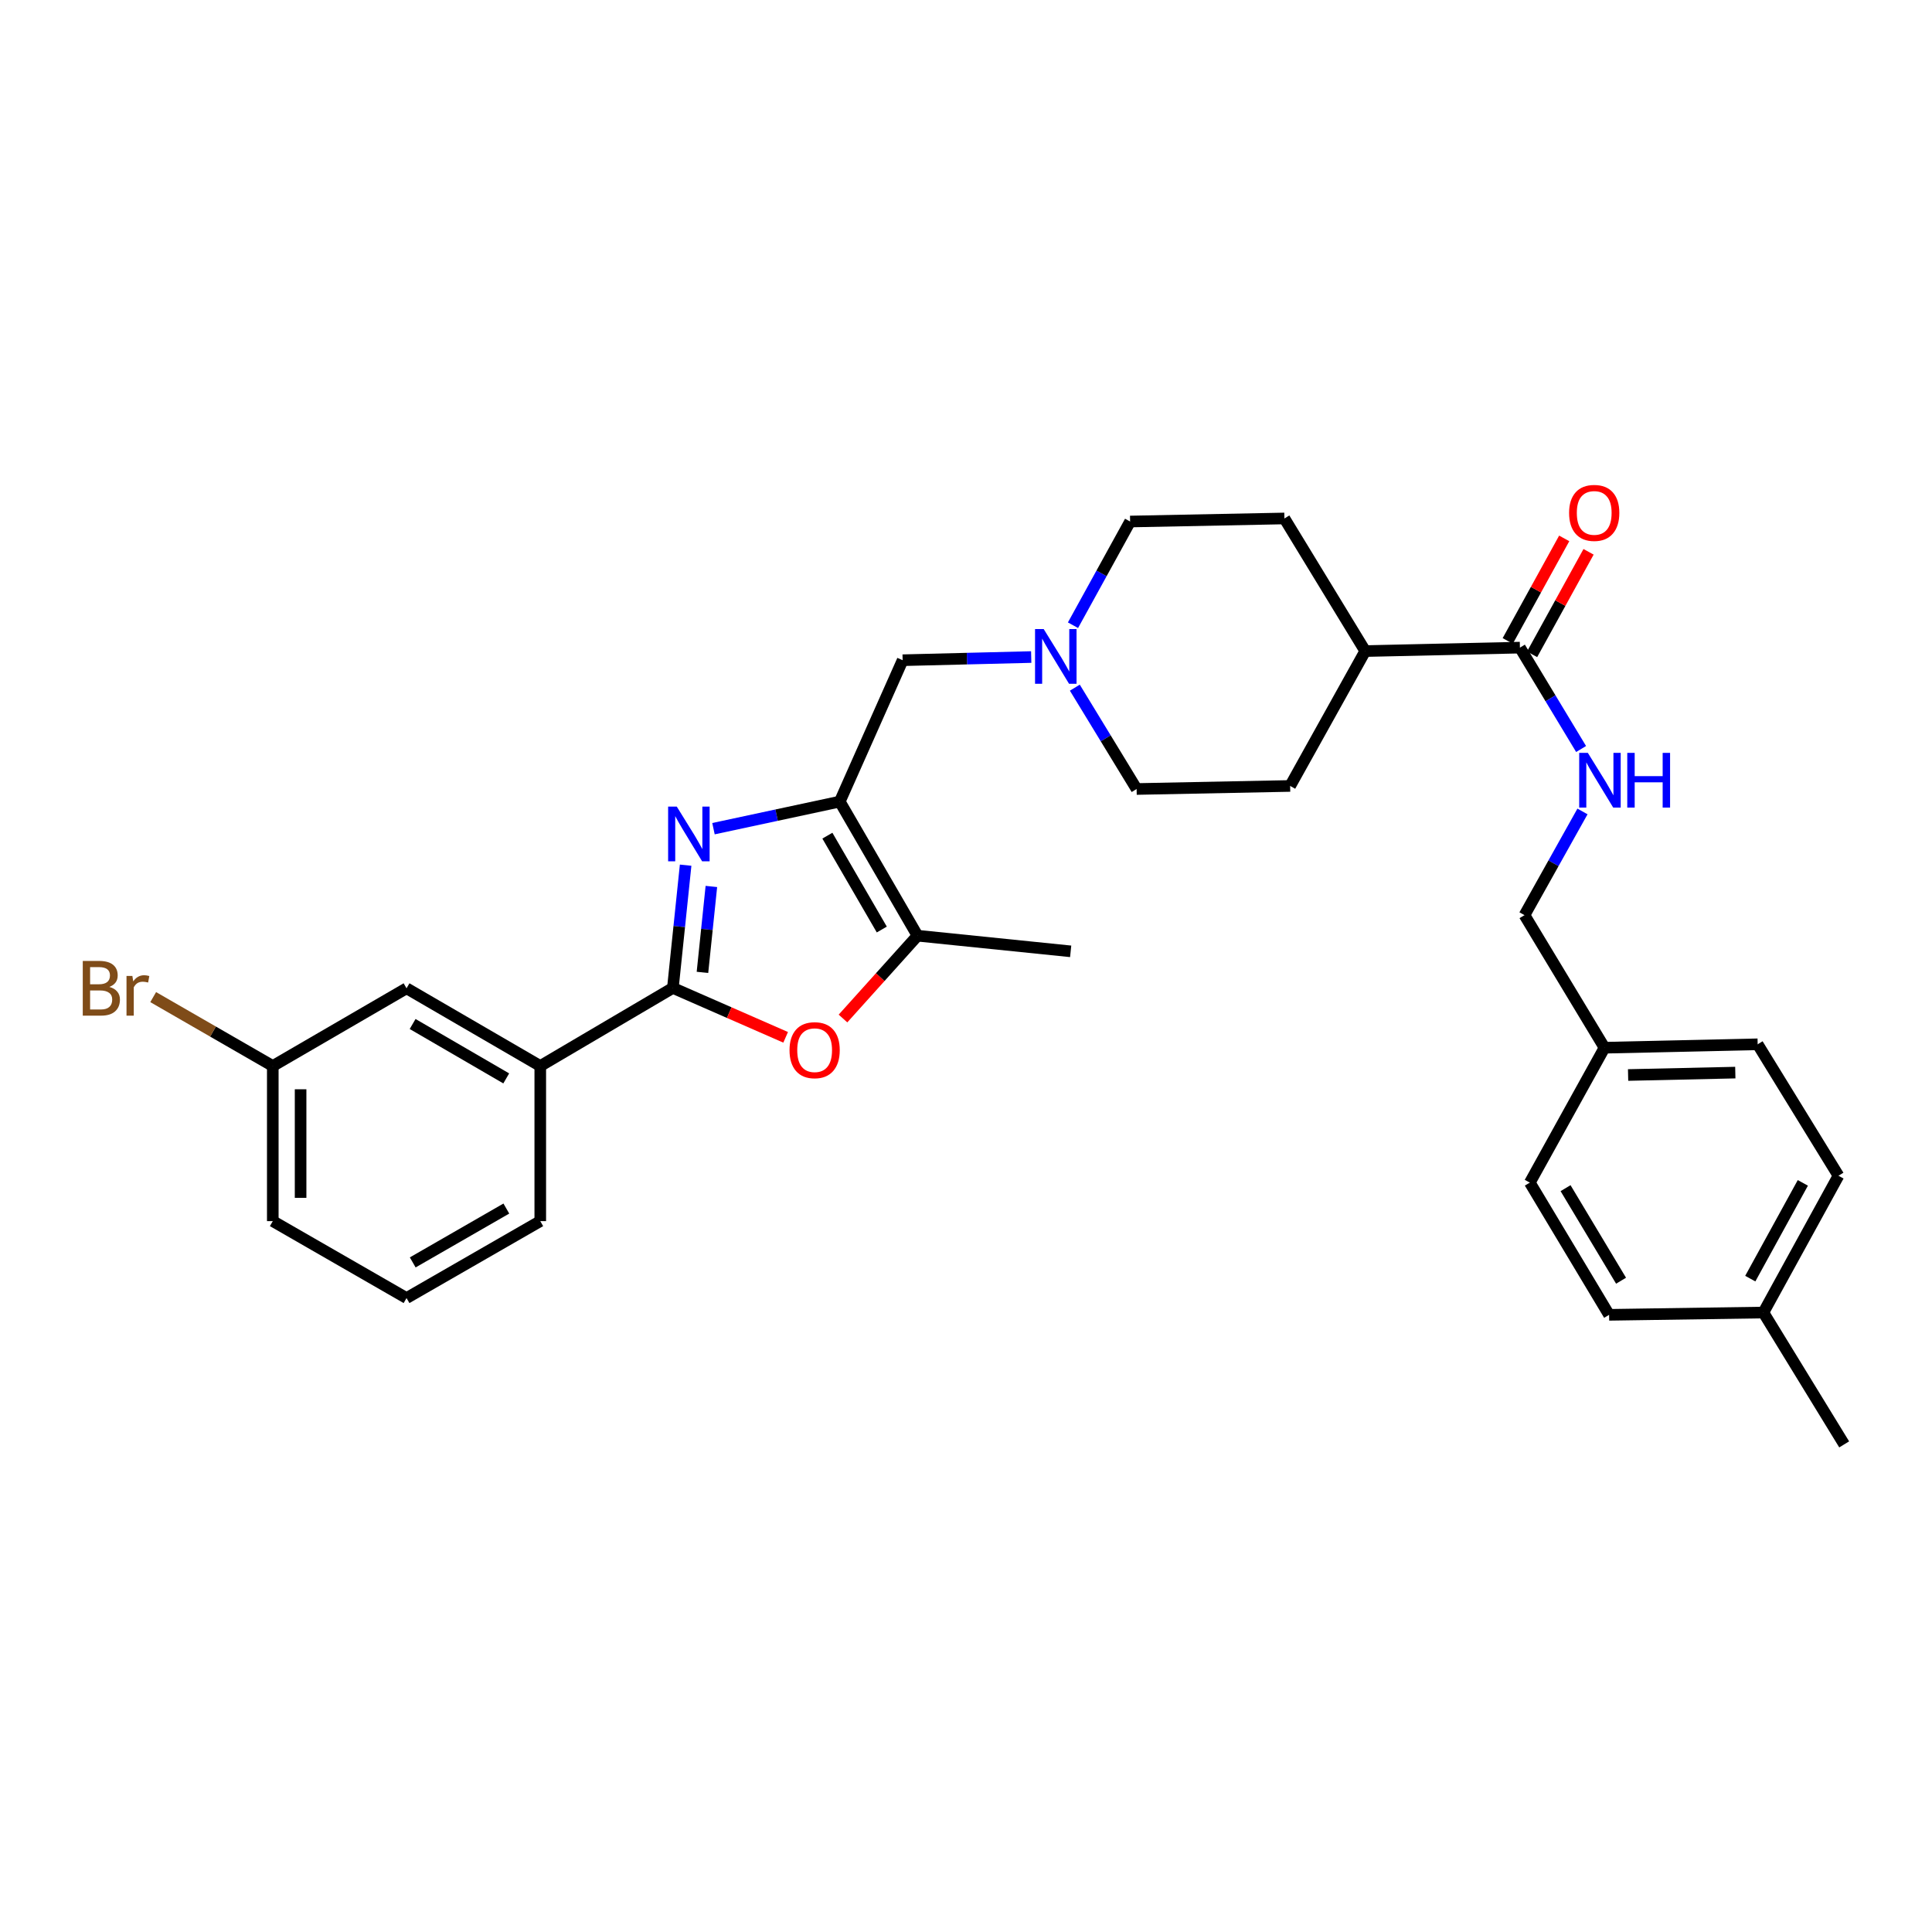 <?xml version='1.0' encoding='iso-8859-1'?>
<svg version='1.1' baseProfile='full'
              xmlns='http://www.w3.org/2000/svg'
                      xmlns:rdkit='http://www.rdkit.org/xml'
                      xmlns:xlink='http://www.w3.org/1999/xlink'
                  xml:space='preserve'
width='1000px' height='1000px' viewBox='0 0 1000 1000'>
<!-- END OF HEADER -->
<rect style='opacity:1.0;fill:#FFFFFF;stroke:none' width='1000' height='1000' x='0' y='0'> </rect>
<path class='bond-0' d='M 369.295,428.922 L 401.98,421.914' style='fill:none;fill-rule:evenodd;stroke:#0000FF;stroke-width:6px;stroke-linecap:butt;stroke-linejoin:miter;stroke-opacity:1' />
<path class='bond-0' d='M 401.98,421.914 L 434.664,414.907' style='fill:none;fill-rule:evenodd;stroke:#000000;stroke-width:6px;stroke-linecap:butt;stroke-linejoin:miter;stroke-opacity:1' />
<path class='bond-1' d='M 354.88,447.816 L 351.581,479.583' style='fill:none;fill-rule:evenodd;stroke:#0000FF;stroke-width:6px;stroke-linecap:butt;stroke-linejoin:miter;stroke-opacity:1' />
<path class='bond-1' d='M 351.581,479.583 L 348.281,511.35' style='fill:none;fill-rule:evenodd;stroke:#000000;stroke-width:6px;stroke-linecap:butt;stroke-linejoin:miter;stroke-opacity:1' />
<path class='bond-1' d='M 368.207,458.833 L 365.898,481.07' style='fill:none;fill-rule:evenodd;stroke:#0000FF;stroke-width:6px;stroke-linecap:butt;stroke-linejoin:miter;stroke-opacity:1' />
<path class='bond-1' d='M 365.898,481.07 L 363.589,503.307' style='fill:none;fill-rule:evenodd;stroke:#000000;stroke-width:6px;stroke-linecap:butt;stroke-linejoin:miter;stroke-opacity:1' />
<path class='bond-3' d='M 434.664,414.907 L 474.905,484.312' style='fill:none;fill-rule:evenodd;stroke:#000000;stroke-width:6px;stroke-linecap:butt;stroke-linejoin:miter;stroke-opacity:1' />
<path class='bond-3' d='M 428.248,432.538 L 456.416,481.122' style='fill:none;fill-rule:evenodd;stroke:#000000;stroke-width:6px;stroke-linecap:butt;stroke-linejoin:miter;stroke-opacity:1' />
<path class='bond-7' d='M 434.664,414.907 L 467.204,341.727' style='fill:none;fill-rule:evenodd;stroke:#000000;stroke-width:6px;stroke-linecap:butt;stroke-linejoin:miter;stroke-opacity:1' />
<path class='bond-2' d='M 348.281,511.35 L 377.466,524.134' style='fill:none;fill-rule:evenodd;stroke:#000000;stroke-width:6px;stroke-linecap:butt;stroke-linejoin:miter;stroke-opacity:1' />
<path class='bond-2' d='M 377.466,524.134 L 406.651,536.918' style='fill:none;fill-rule:evenodd;stroke:#FF0000;stroke-width:6px;stroke-linecap:butt;stroke-linejoin:miter;stroke-opacity:1' />
<path class='bond-6' d='M 348.281,511.35 L 279.644,551.767' style='fill:none;fill-rule:evenodd;stroke:#000000;stroke-width:6px;stroke-linecap:butt;stroke-linejoin:miter;stroke-opacity:1' />
<path class='bond-30' d='M 436.33,527.18 L 455.618,505.746' style='fill:none;fill-rule:evenodd;stroke:#FF0000;stroke-width:6px;stroke-linecap:butt;stroke-linejoin:miter;stroke-opacity:1' />
<path class='bond-30' d='M 455.618,505.746 L 474.905,484.312' style='fill:none;fill-rule:evenodd;stroke:#000000;stroke-width:6px;stroke-linecap:butt;stroke-linejoin:miter;stroke-opacity:1' />
<path class='bond-25' d='M 474.905,484.312 L 554.179,492.413' style='fill:none;fill-rule:evenodd;stroke:#000000;stroke-width:6px;stroke-linecap:butt;stroke-linejoin:miter;stroke-opacity:1' />
<path class='bond-4' d='M 786.706,335.209 L 706.64,336.993' style='fill:none;fill-rule:evenodd;stroke:#000000;stroke-width:6px;stroke-linecap:butt;stroke-linejoin:miter;stroke-opacity:1' />
<path class='bond-8' d='M 786.706,335.209 L 802.54,361.446' style='fill:none;fill-rule:evenodd;stroke:#000000;stroke-width:6px;stroke-linecap:butt;stroke-linejoin:miter;stroke-opacity:1' />
<path class='bond-8' d='M 802.54,361.446 L 818.374,387.683' style='fill:none;fill-rule:evenodd;stroke:#0000FF;stroke-width:6px;stroke-linecap:butt;stroke-linejoin:miter;stroke-opacity:1' />
<path class='bond-11' d='M 793.01,338.682 L 807.624,312.152' style='fill:none;fill-rule:evenodd;stroke:#000000;stroke-width:6px;stroke-linecap:butt;stroke-linejoin:miter;stroke-opacity:1' />
<path class='bond-11' d='M 807.624,312.152 L 822.239,285.621' style='fill:none;fill-rule:evenodd;stroke:#FF0000;stroke-width:6px;stroke-linecap:butt;stroke-linejoin:miter;stroke-opacity:1' />
<path class='bond-11' d='M 780.402,331.737 L 795.016,305.207' style='fill:none;fill-rule:evenodd;stroke:#000000;stroke-width:6px;stroke-linecap:butt;stroke-linejoin:miter;stroke-opacity:1' />
<path class='bond-11' d='M 795.016,305.207 L 809.631,278.676' style='fill:none;fill-rule:evenodd;stroke:#FF0000;stroke-width:6px;stroke-linecap:butt;stroke-linejoin:miter;stroke-opacity:1' />
<path class='bond-5' d='M 533.755,340.082 L 500.48,340.905' style='fill:none;fill-rule:evenodd;stroke:#0000FF;stroke-width:6px;stroke-linecap:butt;stroke-linejoin:miter;stroke-opacity:1' />
<path class='bond-5' d='M 500.48,340.905 L 467.204,341.727' style='fill:none;fill-rule:evenodd;stroke:#000000;stroke-width:6px;stroke-linecap:butt;stroke-linejoin:miter;stroke-opacity:1' />
<path class='bond-14' d='M 555.376,323.615 L 570.159,296.777' style='fill:none;fill-rule:evenodd;stroke:#0000FF;stroke-width:6px;stroke-linecap:butt;stroke-linejoin:miter;stroke-opacity:1' />
<path class='bond-14' d='M 570.159,296.777 L 584.943,269.938' style='fill:none;fill-rule:evenodd;stroke:#000000;stroke-width:6px;stroke-linecap:butt;stroke-linejoin:miter;stroke-opacity:1' />
<path class='bond-15' d='M 556.334,355.937 L 572.322,382.163' style='fill:none;fill-rule:evenodd;stroke:#0000FF;stroke-width:6px;stroke-linecap:butt;stroke-linejoin:miter;stroke-opacity:1' />
<path class='bond-15' d='M 572.322,382.163 L 588.31,408.389' style='fill:none;fill-rule:evenodd;stroke:#000000;stroke-width:6px;stroke-linecap:butt;stroke-linejoin:miter;stroke-opacity:1' />
<path class='bond-10' d='M 279.644,551.767 L 210.422,511.542' style='fill:none;fill-rule:evenodd;stroke:#000000;stroke-width:6px;stroke-linecap:butt;stroke-linejoin:miter;stroke-opacity:1' />
<path class='bond-10' d='M 262.028,558.179 L 213.573,530.021' style='fill:none;fill-rule:evenodd;stroke:#000000;stroke-width:6px;stroke-linecap:butt;stroke-linejoin:miter;stroke-opacity:1' />
<path class='bond-26' d='M 279.644,551.767 L 279.644,632.048' style='fill:none;fill-rule:evenodd;stroke:#000000;stroke-width:6px;stroke-linecap:butt;stroke-linejoin:miter;stroke-opacity:1' />
<path class='bond-16' d='M 819.091,420.007 L 804.082,446.842' style='fill:none;fill-rule:evenodd;stroke:#0000FF;stroke-width:6px;stroke-linecap:butt;stroke-linejoin:miter;stroke-opacity:1' />
<path class='bond-16' d='M 804.082,446.842 L 789.073,473.677' style='fill:none;fill-rule:evenodd;stroke:#000000;stroke-width:6px;stroke-linecap:butt;stroke-linejoin:miter;stroke-opacity:1' />
<path class='bond-9' d='M 706.64,336.993 L 667.775,406.806' style='fill:none;fill-rule:evenodd;stroke:#000000;stroke-width:6px;stroke-linecap:butt;stroke-linejoin:miter;stroke-opacity:1' />
<path class='bond-32' d='M 706.64,336.993 L 664.808,268.355' style='fill:none;fill-rule:evenodd;stroke:#000000;stroke-width:6px;stroke-linecap:butt;stroke-linejoin:miter;stroke-opacity:1' />
<path class='bond-17' d='M 210.422,511.542 L 141.193,551.767' style='fill:none;fill-rule:evenodd;stroke:#000000;stroke-width:6px;stroke-linecap:butt;stroke-linejoin:miter;stroke-opacity:1' />
<path class='bond-12' d='M 664.808,268.355 L 584.943,269.938' style='fill:none;fill-rule:evenodd;stroke:#000000;stroke-width:6px;stroke-linecap:butt;stroke-linejoin:miter;stroke-opacity:1' />
<path class='bond-13' d='M 667.775,406.806 L 588.31,408.389' style='fill:none;fill-rule:evenodd;stroke:#000000;stroke-width:6px;stroke-linecap:butt;stroke-linejoin:miter;stroke-opacity:1' />
<path class='bond-18' d='M 789.073,473.677 L 830.489,542.298' style='fill:none;fill-rule:evenodd;stroke:#000000;stroke-width:6px;stroke-linecap:butt;stroke-linejoin:miter;stroke-opacity:1' />
<path class='bond-19' d='M 141.193,551.767 L 110.243,533.934' style='fill:none;fill-rule:evenodd;stroke:#000000;stroke-width:6px;stroke-linecap:butt;stroke-linejoin:miter;stroke-opacity:1' />
<path class='bond-19' d='M 110.243,533.934 L 79.294,516.102' style='fill:none;fill-rule:evenodd;stroke:#7F4C19;stroke-width:6px;stroke-linecap:butt;stroke-linejoin:miter;stroke-opacity:1' />
<path class='bond-31' d='M 141.193,551.767 L 141.193,632.048' style='fill:none;fill-rule:evenodd;stroke:#000000;stroke-width:6px;stroke-linecap:butt;stroke-linejoin:miter;stroke-opacity:1' />
<path class='bond-31' d='M 155.587,563.809 L 155.587,620.006' style='fill:none;fill-rule:evenodd;stroke:#000000;stroke-width:6px;stroke-linecap:butt;stroke-linejoin:miter;stroke-opacity:1' />
<path class='bond-21' d='M 830.489,542.298 L 791.832,612.128' style='fill:none;fill-rule:evenodd;stroke:#000000;stroke-width:6px;stroke-linecap:butt;stroke-linejoin:miter;stroke-opacity:1' />
<path class='bond-22' d='M 830.489,542.298 L 909.763,540.523' style='fill:none;fill-rule:evenodd;stroke:#000000;stroke-width:6px;stroke-linecap:butt;stroke-linejoin:miter;stroke-opacity:1' />
<path class='bond-22' d='M 842.702,556.423 L 898.194,555.18' style='fill:none;fill-rule:evenodd;stroke:#000000;stroke-width:6px;stroke-linecap:butt;stroke-linejoin:miter;stroke-opacity:1' />
<path class='bond-20' d='M 912.729,679.366 L 951.595,608.561' style='fill:none;fill-rule:evenodd;stroke:#000000;stroke-width:6px;stroke-linecap:butt;stroke-linejoin:miter;stroke-opacity:1' />
<path class='bond-20' d='M 905.941,661.819 L 933.146,612.255' style='fill:none;fill-rule:evenodd;stroke:#000000;stroke-width:6px;stroke-linecap:butt;stroke-linejoin:miter;stroke-opacity:1' />
<path class='bond-29' d='M 912.729,679.366 L 954.545,747.612' style='fill:none;fill-rule:evenodd;stroke:#000000;stroke-width:6px;stroke-linecap:butt;stroke-linejoin:miter;stroke-opacity:1' />
<path class='bond-33' d='M 912.729,679.366 L 832.864,680.557' style='fill:none;fill-rule:evenodd;stroke:#000000;stroke-width:6px;stroke-linecap:butt;stroke-linejoin:miter;stroke-opacity:1' />
<path class='bond-24' d='M 791.832,612.128 L 832.864,680.557' style='fill:none;fill-rule:evenodd;stroke:#000000;stroke-width:6px;stroke-linecap:butt;stroke-linejoin:miter;stroke-opacity:1' />
<path class='bond-24' d='M 810.332,614.989 L 839.054,662.89' style='fill:none;fill-rule:evenodd;stroke:#000000;stroke-width:6px;stroke-linecap:butt;stroke-linejoin:miter;stroke-opacity:1' />
<path class='bond-23' d='M 909.763,540.523 L 951.595,608.561' style='fill:none;fill-rule:evenodd;stroke:#000000;stroke-width:6px;stroke-linecap:butt;stroke-linejoin:miter;stroke-opacity:1' />
<path class='bond-27' d='M 279.644,632.048 L 210.422,671.873' style='fill:none;fill-rule:evenodd;stroke:#000000;stroke-width:6px;stroke-linecap:butt;stroke-linejoin:miter;stroke-opacity:1' />
<path class='bond-27' d='M 262.082,625.545 L 213.627,653.422' style='fill:none;fill-rule:evenodd;stroke:#000000;stroke-width:6px;stroke-linecap:butt;stroke-linejoin:miter;stroke-opacity:1' />
<path class='bond-28' d='M 210.422,671.873 L 141.193,632.048' style='fill:none;fill-rule:evenodd;stroke:#000000;stroke-width:6px;stroke-linecap:butt;stroke-linejoin:miter;stroke-opacity:1' />
<path  class='atom-0' d='M 350.298 417.493
L 359.578 432.493
Q 360.498 433.973, 361.978 436.653
Q 363.458 439.333, 363.538 439.493
L 363.538 417.493
L 367.298 417.493
L 367.298 445.813
L 363.418 445.813
L 353.458 429.413
Q 352.298 427.493, 351.058 425.293
Q 349.858 423.093, 349.498 422.413
L 349.498 445.813
L 345.818 445.813
L 345.818 417.493
L 350.298 417.493
' fill='#0000FF'/>
<path  class='atom-3' d='M 408.653 543.57
Q 408.653 536.77, 412.013 532.97
Q 415.373 529.17, 421.653 529.17
Q 427.933 529.17, 431.293 532.97
Q 434.653 536.77, 434.653 543.57
Q 434.653 550.45, 431.253 554.37
Q 427.853 558.25, 421.653 558.25
Q 415.413 558.25, 412.013 554.37
Q 408.653 550.49, 408.653 543.57
M 421.653 555.05
Q 425.973 555.05, 428.293 552.17
Q 430.653 549.25, 430.653 543.57
Q 430.653 538.01, 428.293 535.21
Q 425.973 532.37, 421.653 532.37
Q 417.333 532.37, 414.973 535.17
Q 412.653 537.97, 412.653 543.57
Q 412.653 549.29, 414.973 552.17
Q 417.333 555.05, 421.653 555.05
' fill='#FF0000'/>
<path  class='atom-6' d='M 540.218 325.608
L 549.498 340.608
Q 550.418 342.088, 551.898 344.768
Q 553.378 347.448, 553.458 347.608
L 553.458 325.608
L 557.218 325.608
L 557.218 353.928
L 553.338 353.928
L 543.378 337.528
Q 542.218 335.608, 540.978 333.408
Q 539.778 331.208, 539.418 330.528
L 539.418 353.928
L 535.738 353.928
L 535.738 325.608
L 540.218 325.608
' fill='#0000FF'/>
<path  class='atom-9' d='M 821.87 389.687
L 831.15 404.687
Q 832.07 406.167, 833.55 408.847
Q 835.03 411.527, 835.11 411.687
L 835.11 389.687
L 838.87 389.687
L 838.87 418.007
L 834.99 418.007
L 825.03 401.607
Q 823.87 399.687, 822.63 397.487
Q 821.43 395.287, 821.07 394.607
L 821.07 418.007
L 817.39 418.007
L 817.39 389.687
L 821.87 389.687
' fill='#0000FF'/>
<path  class='atom-9' d='M 842.27 389.687
L 846.11 389.687
L 846.11 401.727
L 860.59 401.727
L 860.59 389.687
L 864.43 389.687
L 864.43 418.007
L 860.59 418.007
L 860.59 404.927
L 846.11 404.927
L 846.11 418.007
L 842.27 418.007
L 842.27 389.687
' fill='#0000FF'/>
<path  class='atom-12' d='M 812.163 265.476
Q 812.163 258.676, 815.523 254.876
Q 818.883 251.076, 825.163 251.076
Q 831.443 251.076, 834.803 254.876
Q 838.163 258.676, 838.163 265.476
Q 838.163 272.356, 834.763 276.276
Q 831.363 280.156, 825.163 280.156
Q 818.923 280.156, 815.523 276.276
Q 812.163 272.396, 812.163 265.476
M 825.163 276.956
Q 829.483 276.956, 831.803 274.076
Q 834.163 271.156, 834.163 265.476
Q 834.163 259.916, 831.803 257.116
Q 829.483 254.276, 825.163 254.276
Q 820.843 254.276, 818.483 257.076
Q 816.163 259.876, 816.163 265.476
Q 816.163 271.196, 818.483 274.076
Q 820.843 276.956, 825.163 276.956
' fill='#FF0000'/>
<path  class='atom-20' d='M 56.599 510.822
Q 59.319 511.582, 60.679 513.262
Q 62.08 514.902, 62.08 517.342
Q 62.08 521.262, 59.559 523.502
Q 57.08 525.702, 52.359 525.702
L 42.84 525.702
L 42.84 497.382
L 51.2 497.382
Q 56.039 497.382, 58.48 499.342
Q 60.919 501.302, 60.919 504.902
Q 60.919 509.182, 56.599 510.822
M 46.639 500.582
L 46.639 509.462
L 51.2 509.462
Q 53.999 509.462, 55.44 508.342
Q 56.919 507.182, 56.919 504.902
Q 56.919 500.582, 51.2 500.582
L 46.639 500.582
M 52.359 522.502
Q 55.12 522.502, 56.599 521.182
Q 58.08 519.862, 58.08 517.342
Q 58.08 515.022, 56.44 513.862
Q 54.84 512.662, 51.76 512.662
L 46.639 512.662
L 46.639 522.502
L 52.359 522.502
' fill='#7F4C19'/>
<path  class='atom-20' d='M 68.519 505.142
L 68.96 507.982
Q 71.12 504.782, 74.639 504.782
Q 75.76 504.782, 77.279 505.182
L 76.68 508.542
Q 74.96 508.142, 73.999 508.142
Q 72.32 508.142, 71.2 508.822
Q 70.12 509.462, 69.24 511.022
L 69.24 525.702
L 65.48 525.702
L 65.48 505.142
L 68.519 505.142
' fill='#7F4C19'/>
</svg>
